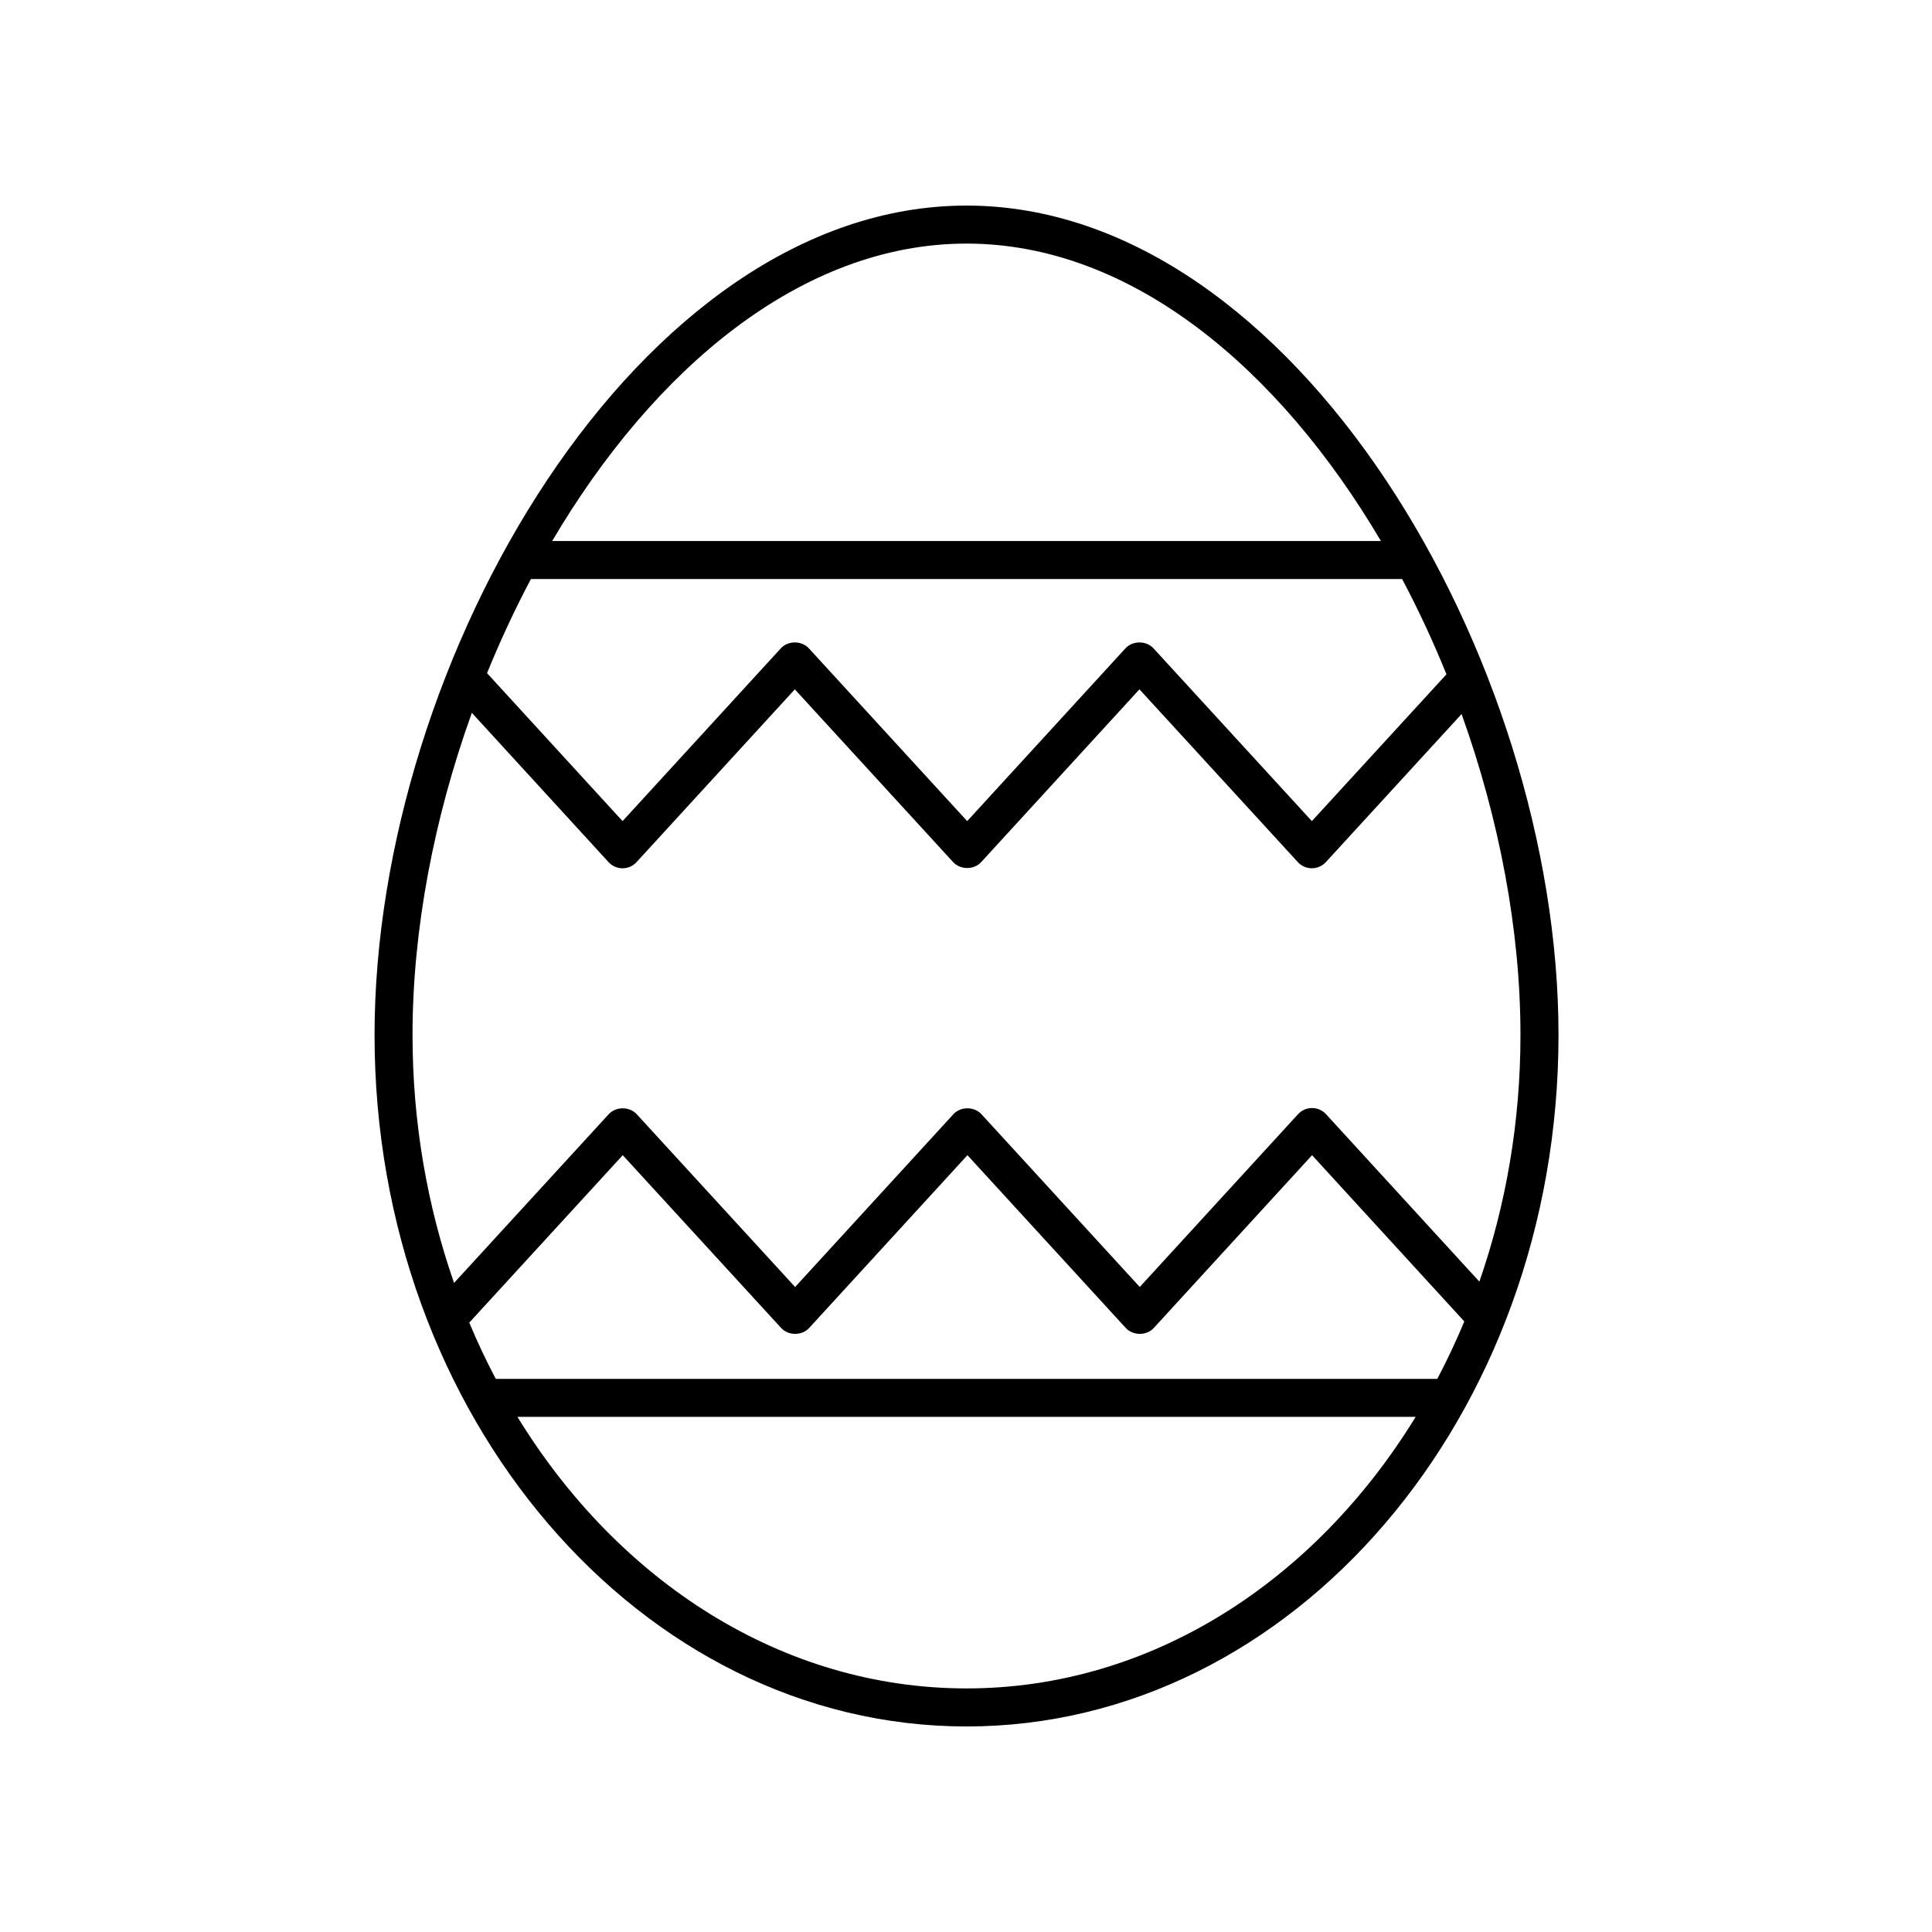 <?xml version="1.0" encoding="UTF-8"?>
<!-- The Best Svg Icon site in the world: iconSvg.co, Visit us! https://iconsvg.co -->
<svg fill="#000000" width="800px" height="800px" version="1.1" viewBox="144 144 512 512" xmlns="http://www.w3.org/2000/svg">
 <path d="m400.14 198.48c-86.906 0-156.88 120.25-156.88 219.8 0 101.04 70.379 183.25 156.88 183.25 86.508 0 156.88-82.203 156.88-183.25 0.004-99.559-69.977-219.8-156.88-219.8zm0 10.074c43.789 0 82.965 33.285 109.82 78.824h-219.63c26.855-45.539 66.027-78.824 109.82-78.824zm-115.44 88.898h230.88c4.312 8.137 8.242 16.582 11.746 25.246l-35.668 38.906-41.973-45.789c-1.91-2.082-5.519-2.082-7.43 0.004l-41.941 45.785-41.957-45.789c-1.91-2.082-5.519-2.082-7.43 0.004l-41.941 45.785-35.914-39.215c3.481-8.559 7.363-16.898 11.625-24.938zm240.2 211.96h-249.52c-2.539-4.816-4.883-9.789-7.019-14.902l40.672-44.371 41.977 45.789c1.91 2.082 5.523 2.082 7.43-0.004l41.941-45.785 41.957 45.789c1.91 2.082 5.519 2.082 7.43-0.004l41.941-45.785 40.348 44.059c-2.172 5.227-4.566 10.297-7.156 15.215zm-124.76 82.035c-48.934 0-92.324-28.414-119.01-71.961h238.03c-26.691 43.547-70.078 71.961-119.02 71.961zm135.91-107.8-40.633-44.367c-0.953-1.043-2.301-1.637-3.715-1.637-1.41 0-2.762 0.594-3.715 1.637l-41.941 45.785-41.957-45.789c-1.91-2.082-5.519-2.082-7.43 0.004l-41.945 45.789-41.973-45.789c-1.91-2.082-5.519-2.082-7.43 0l-40.98 44.707c-7.078-20.273-11.008-42.453-11.008-65.707 0-27.895 5.684-57.477 15.719-85.371l36.223 39.559c0.953 1.043 2.301 1.637 3.715 1.637 1.41 0 2.762-0.594 3.715-1.637l41.941-45.785 41.957 45.789c1.91 2.082 5.519 2.082 7.43-0.004l41.941-45.789 41.973 45.789c0.953 1.039 2.301 1.633 3.715 1.633 1.41 0 2.762-0.594 3.715-1.633l35.969-39.238c9.965 27.801 15.602 57.262 15.602 85.051 0.008 23.121-3.883 45.184-10.887 65.367z"/>
</svg>